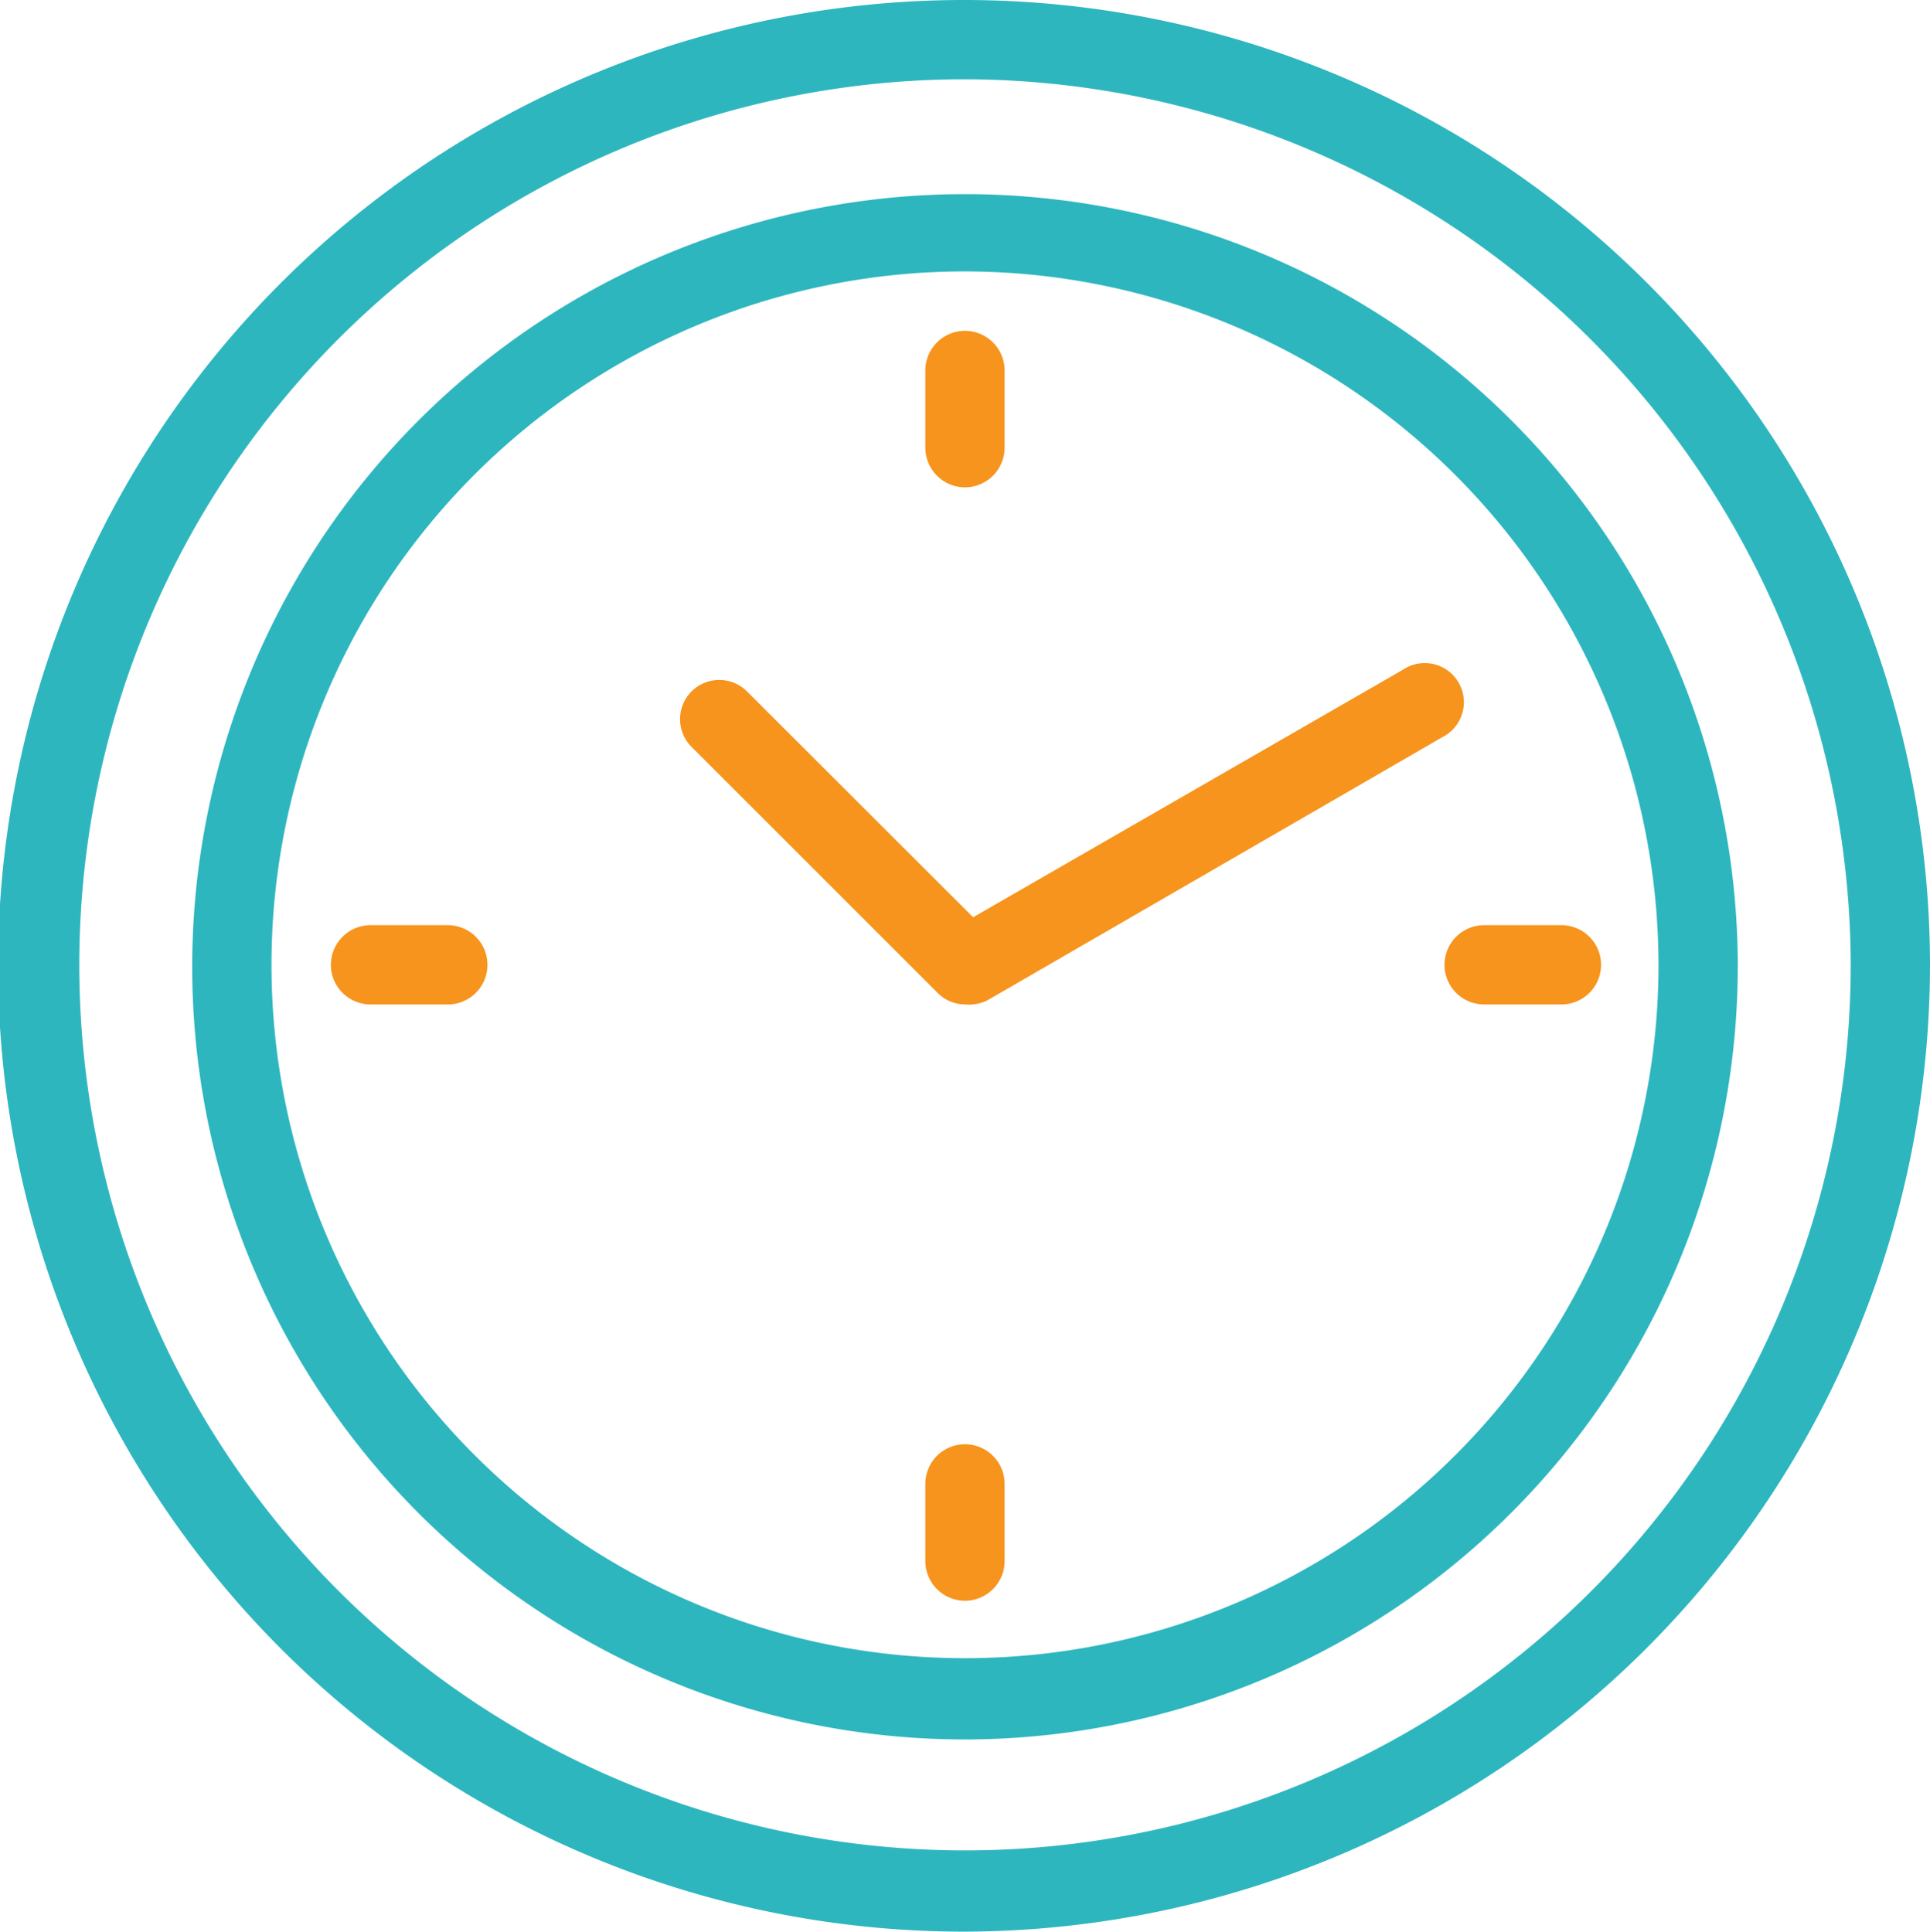 <svg xmlns="http://www.w3.org/2000/svg" viewBox="14437 3572 39.46 39.5">
  <defs>
    <style>
      .cls-1 {
        fill: #2eb6bf;
      }

      .cls-2 {
        fill: #f7941d;
      }
    </style>
  </defs>
  <g id="Group_613" data-name="Group 613" transform="translate(13846 2528)">
    <g id="Group_613-2" data-name="Group 613" transform="translate(591 1044)">
      <path id="Path_335" data-name="Path 335" class="cls-1" d="M19.73,39.5a19.75,19.75,0,1,1,19.73-19.77A19.788,19.788,0,0,1,19.73,39.5Zm0-37.879A18.109,18.109,0,1,0,37.839,19.73,18.155,18.155,0,0,0,19.73,1.621Z"/>
      <path id="Path_336" data-name="Path 336" class="cls-1" d="M25.5,41.4A15.8,15.8,0,1,1,41.3,25.6,15.82,15.82,0,0,1,25.5,41.4Zm0-30.02A14.179,14.179,0,1,0,39.679,25.559,14.2,14.2,0,0,0,25.5,11.38Z" transform="translate(-5.77 -5.83)"/>
      <path id="Path_337" data-name="Path 337" class="cls-2" d="M40.134,40.477a.8.8,0,0,1-.567-.243L34.543,35.21a.8.8,0,0,1,1.134-1.134L40.3,38.694l8.791-5.064a.8.8,0,1,1,.81,1.377L40.579,40.4A.872.872,0,0,1,40.134,40.477Z" transform="translate(-20.404 -19.937)"/>
      <path id="Path_338" data-name="Path 338" class="cls-2" d="M47.51,19.9a.813.813,0,0,1-.81-.81V17.51a.81.81,0,1,1,1.621,0v1.58A.813.813,0,0,1,47.51,19.9Z" transform="translate(-27.781 -9.934)"/>
      <path id="Path_339" data-name="Path 339" class="cls-2" d="M19.09,48.321H17.51a.81.81,0,0,1,0-1.621h1.58a.81.81,0,0,1,0,1.621Z" transform="translate(-9.934 -27.781)"/>
      <path id="Path_340" data-name="Path 340" class="cls-2" d="M47.51,76.1a.813.813,0,0,1-.81-.81V73.71a.81.81,0,0,1,1.621,0v1.58A.813.813,0,0,1,47.51,76.1Z" transform="translate(-27.781 -43.366)"/>
      <path id="Path_341" data-name="Path 341" class="cls-2" d="M75.29,48.321H73.71a.81.81,0,1,1,0-1.621h1.58a.81.81,0,0,1,0,1.621Z" transform="translate(-43.366 -27.781)"/>
    </g>
  </g>
</svg>
